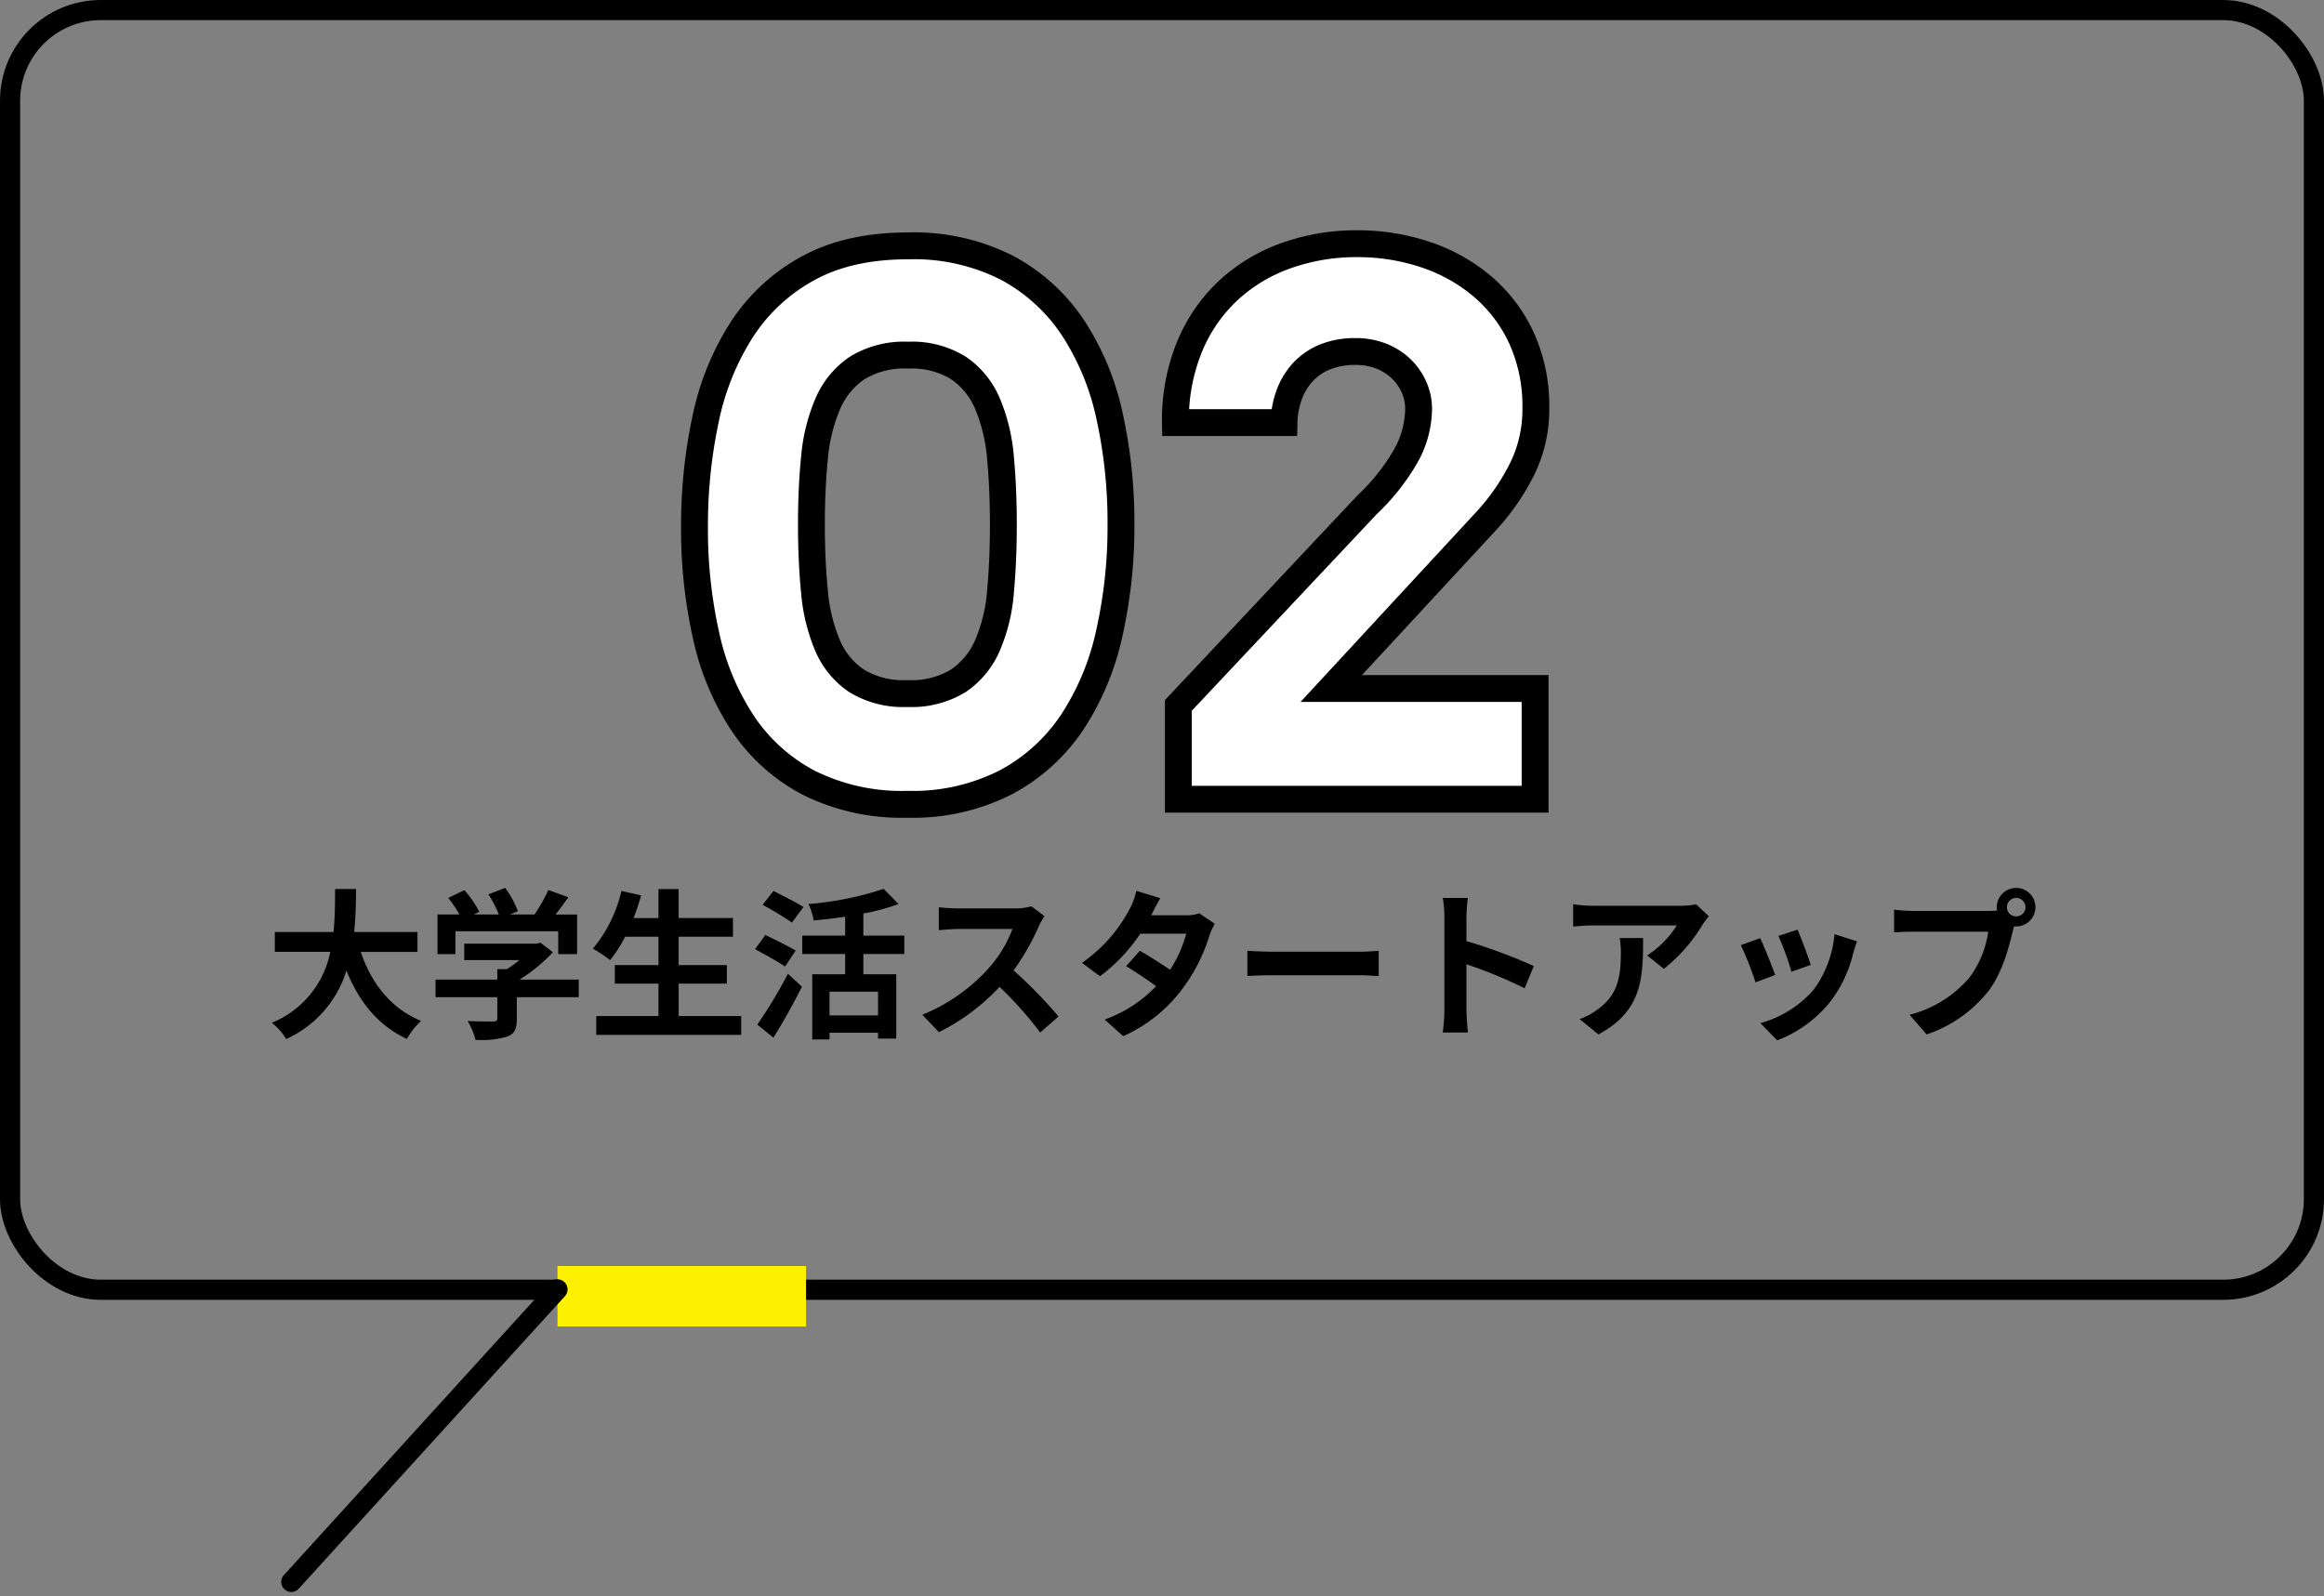 <svg xmlns="http://www.w3.org/2000/svg" viewBox="0 0 346 237.654">
  <rect x="0" y="0" width="346" height="237.654" fill="#808080" stroke="none"/>
  <g id="title" transform="translate(-135 -982.328)">
    <g id="グループ_126" data-name="グループ 126" transform="translate(135 982.328)">
      <g id="長方形_202" data-name="長方形 202" fill="none" stroke="#000" stroke-width="3">
        <rect width="346" height="193.535" rx="15" stroke="none" />
        <rect x="1.5" y="1.5" width="343" height="190.535" rx="13.5" fill="none" />
      </g>
      <rect id="長方形_203" data-name="長方形 203" width="37" height="9" transform="translate(83 188.5)" fill="#fff100" />
      <path id="パス_279" data-name="パス 279" d="M437.633,1174.305,398,1217.863" transform="translate(-354.633 -982.328)" fill="none" stroke="#000" stroke-linecap="round" stroke-width="3" />
    </g>
    <path id="パス_326" data-name="パス 326" d="M52.656,10.056V7.1H43.224c.24-2.232.264-4.44.288-6.408h-3.12c-.024,1.968,0,4.152-.24,6.408H31.416v2.952h8.256a14.387,14.387,0,0,1-8.712,10.56A8.456,8.456,0,0,1,33.1,23.04a16.519,16.519,0,0,0,8.976-10.2c1.872,4.632,4.656,8.136,9,10.176a11.486,11.486,0,0,1,2.112-2.688C48.7,18.5,45.792,14.736,44.208,10.056ZM58.3,6.984H73.608v3.408h2.808v-5.9H73.224c.624-.816,1.272-1.7,1.9-2.568L72.144.84A24.542,24.542,0,0,1,70.08,4.488H66.432l1.176-.48a14.333,14.333,0,0,0-1.9-3.48l-2.5.96a16.3,16.3,0,0,1,1.56,3h-3.72l.816-.408A16.948,16.948,0,0,0,59.64.864l-2.4,1.152A20.189,20.189,0,0,1,58.9,4.488H55.632v5.9H58.3Zm18.36,7.2H67.848a24.134,24.134,0,0,0,4.968-4.08L70.968,8.688l-.576.144H59.616V11.28h8.208a17.323,17.323,0,0,1-1.848,1.344h-1.44v1.56H55.344V16.8h9.192v3.168c0,.336-.144.432-.624.456-.48,0-2.256,0-3.792-.072A10.581,10.581,0,0,1,61.3,23.16a13.946,13.946,0,0,0,4.68-.48c1.128-.408,1.464-1.152,1.464-2.64V16.8h9.216Zm14.88,5.424V14.784h7.176v-2.76H91.536V7.8h8.088V5.016H91.536V.7h-3v4.32h-3.7c.408-1.1.792-2.232,1.128-3.384L83.016.984a20.648,20.648,0,0,1-4.248,8.592,22.7,22.7,0,0,1,2.568,1.7A19.781,19.781,0,0,0,83.568,7.8h4.968v4.224h-6.5v2.76h6.5v4.824H79.272v2.808h21.576V19.608ZM110.112,3.384c-1.032-.672-3.12-1.728-4.464-2.4L104.04,3.048a49.666,49.666,0,0,1,4.368,2.64Zm-1.152,6.48c-1.056-.648-3.192-1.68-4.512-2.328l-1.536,2.112c1.416.768,3.48,1.9,4.464,2.592Zm-3.312,12.96c1.464-2.328,2.976-5.064,4.248-7.584l-2.088-1.92a70.933,70.933,0,0,1-4.56,7.56Zm15.576-3.312H114V15.984h7.224Zm3.912-9.144V7.632h-6.1V4.344a30.676,30.676,0,0,0,5.232-1.416L122.064.672a47.227,47.227,0,0,1-11.208,2.256,10.058,10.058,0,0,1,.792,2.448c1.512-.144,3.1-.312,4.68-.552V7.632h-6.384v2.736h6.384v3.024h-4.9v9.7H114V22.1h7.224v.864h2.712V13.392h-4.9V10.368Zm18.912-7.1a8.6,8.6,0,0,1-2.472.312H133.1a26.813,26.813,0,0,1-2.832-.168V6.816c.5-.024,1.824-.168,2.832-.168h8.136a18.6,18.6,0,0,1-3.576,5.88,26.9,26.9,0,0,1-9.84,6.888l2.472,2.592a31.614,31.614,0,0,0,9.024-6.744,54.729,54.729,0,0,1,6.048,6.792L148.1,19.68a67.47,67.47,0,0,0-6.7-6.864,35.285,35.285,0,0,0,3.768-6.6,11.34,11.34,0,0,1,.84-1.488ZM169.056,4.32a6.046,6.046,0,0,1-2.064.288H161.9l.12-.24c.36-.744.744-1.464,1.224-2.3L159.672.96a9.8,9.8,0,0,1-.768,2.28,22.382,22.382,0,0,1-7.32,8.448l2.688,1.992a25.858,25.858,0,0,0,6-6.336h6.84a18.965,18.965,0,0,1-2.4,5.376c-1.368-.912-2.928-1.92-4.512-2.832l-2.04,2.3c1.632.984,3.216,2.064,4.464,2.976a19.809,19.809,0,0,1-7.656,4.968l2.76,2.472a22.382,22.382,0,0,0,8.784-7.008,25.887,25.887,0,0,0,4.056-7.992,9.611,9.611,0,0,1,.792-1.728Zm7.152,9.336c.888-.072,2.5-.12,3.864-.12H192.96c1.008,0,2.232.1,2.808.12V9.888c-.624.048-1.68.144-2.808.144H180.072c-1.248,0-3-.072-3.864-.144Zm42.648-1.488a78.385,78.385,0,0,0-10.032-3.72V4.9a26.1,26.1,0,0,1,.216-2.88H205.3a16.66,16.66,0,0,1,.24,2.88V18.7a26.361,26.361,0,0,1-.24,3.36h3.744c-.1-.984-.216-2.664-.216-3.36V11.9a69.322,69.322,0,0,1,8.664,3.576Zm12.792-4.176a13.3,13.3,0,0,1,.168,2.16c0,3.936-.576,6.48-3.624,8.592a9.483,9.483,0,0,1-2.52,1.32l2.808,2.28c6.528-3.5,6.648-8.4,6.648-14.352Zm11.376-5.016a12.377,12.377,0,0,1-2.448.216H227.64a19.027,19.027,0,0,1-2.928-.24V6.288c1.128-.1,1.92-.168,2.928-.168h12.5a14.272,14.272,0,0,1-4.416,4.464l2.5,1.992A24.444,24.444,0,0,0,243.984,6a12.083,12.083,0,0,1,.936-1.248Zm15.1,3.768-2.856.936a39.975,39.975,0,0,1,1.944,5.328L260.088,12C259.752,10.9,258.576,7.776,258.12,6.744Zm5.5.672a16.414,16.414,0,0,1-3.072,8.232,16.149,16.149,0,0,1-7.968,5.016l2.52,2.568a18.742,18.742,0,0,0,8.04-5.952,19.351,19.351,0,0,0,3.264-7.032c.144-.48.288-.984.576-1.752Zm-11.064.6-2.88,1.032a48.477,48.477,0,0,1,2.184,5.544l2.928-1.1C254.3,12.144,253.152,9.24,252.552,8.016Zm38.112-3.24a1.38,1.38,0,1,1,0-2.76,1.409,1.409,0,0,1,1.392,1.392A1.4,1.4,0,0,1,290.664,4.776ZM275.352,3.96a26.722,26.722,0,0,1-2.856-.192V7.152c.624-.048,1.752-.1,2.856-.1h11.16A14.959,14.959,0,0,1,283.7,13.9a17.353,17.353,0,0,1-8.9,5.52l2.544,2.928a19.717,19.717,0,0,0,9.264-6.552c2.016-2.688,3-6.48,3.552-8.832.072-.216.12-.456.192-.72a1.369,1.369,0,0,0,.312.024,2.884,2.884,0,0,0,2.88-2.856,2.88,2.88,0,0,0-5.76,0,3.254,3.254,0,0,0,.048.48c-.48.048-.984.072-1.3.072Z" transform="translate(144.5 1114)" />
    <path id="パス_334" data-name="パス 334" d="M36.094.752A31.01,31.01,0,0,1,21.484-2.417a26.769,26.769,0,0,1-9.8-8.728A38.417,38.417,0,0,1,6.15-24.25,71.992,71.992,0,0,1,4.4-40.5,75.549,75.549,0,0,1,6.069-56.692a39.333,39.333,0,0,1,5.425-13.32,27.279,27.279,0,0,1,9.829-9.05q6.069-3.33,14.878-3.33a30.57,30.57,0,0,1,14.744,3.276,27.141,27.141,0,0,1,9.8,8.916A38.852,38.852,0,0,1,66.2-57.014a73.4,73.4,0,0,1,1.692,16.086A72.45,72.45,0,0,1,66.145-24.68a39.291,39.291,0,0,1-5.532,13.24,27.3,27.3,0,0,1-9.856,8.916A30.484,30.484,0,0,1,36.094.752Zm0-16.489a13.38,13.38,0,0,0,7.6-1.907,12.213,12.213,0,0,0,4.324-5.264,25.188,25.188,0,0,0,1.934-7.976q.43-4.619.43-10.044,0-5.317-.43-9.91a26.262,26.262,0,0,0-1.907-8,12.164,12.164,0,0,0-4.3-5.344A13.13,13.13,0,0,0,36.2-66.118a13.369,13.369,0,0,0-7.627,1.934,12.271,12.271,0,0,0-4.351,5.344,26.229,26.229,0,0,0-1.96,8q-.457,4.592-.457,9.91,0,5.425.457,10.044A26.192,26.192,0,0,0,24.2-22.908a12.034,12.034,0,0,0,4.3,5.264A13.38,13.38,0,0,0,36.094-15.737Zm40.337,1.772,28.145-29.917a31.553,31.553,0,0,0,5.64-7.09,14.569,14.569,0,0,0,1.987-7.2,7.9,7.9,0,0,0-.645-3.088A8.524,8.524,0,0,0,109.7-64a9,9,0,0,0-2.954-1.934,10.208,10.208,0,0,0-3.948-.725,11.683,11.683,0,0,0-4.592.833,9.214,9.214,0,0,0-3.276,2.283,10.061,10.061,0,0,0-2.014,3.384,12.886,12.886,0,0,0-.752,4.082H76A28.868,28.868,0,0,1,78.1-67.38a23.922,23.922,0,0,1,5.774-8.379,24.879,24.879,0,0,1,8.621-5.183,31.106,31.106,0,0,1,10.581-1.772A31.644,31.644,0,0,1,113.2-81.1a25.557,25.557,0,0,1,8.486,4.727A22.433,22.433,0,0,1,127.51-68.7a24.462,24.462,0,0,1,2.148,10.527,20.03,20.03,0,0,1-1.96,8.835,33.353,33.353,0,0,1-5.291,7.761L99.2-16.489h30.347V0H76.431Z" transform="translate(234 1101.328)" fill="#fff" stroke="#000" stroke-width="4" />
  </g>
</svg>